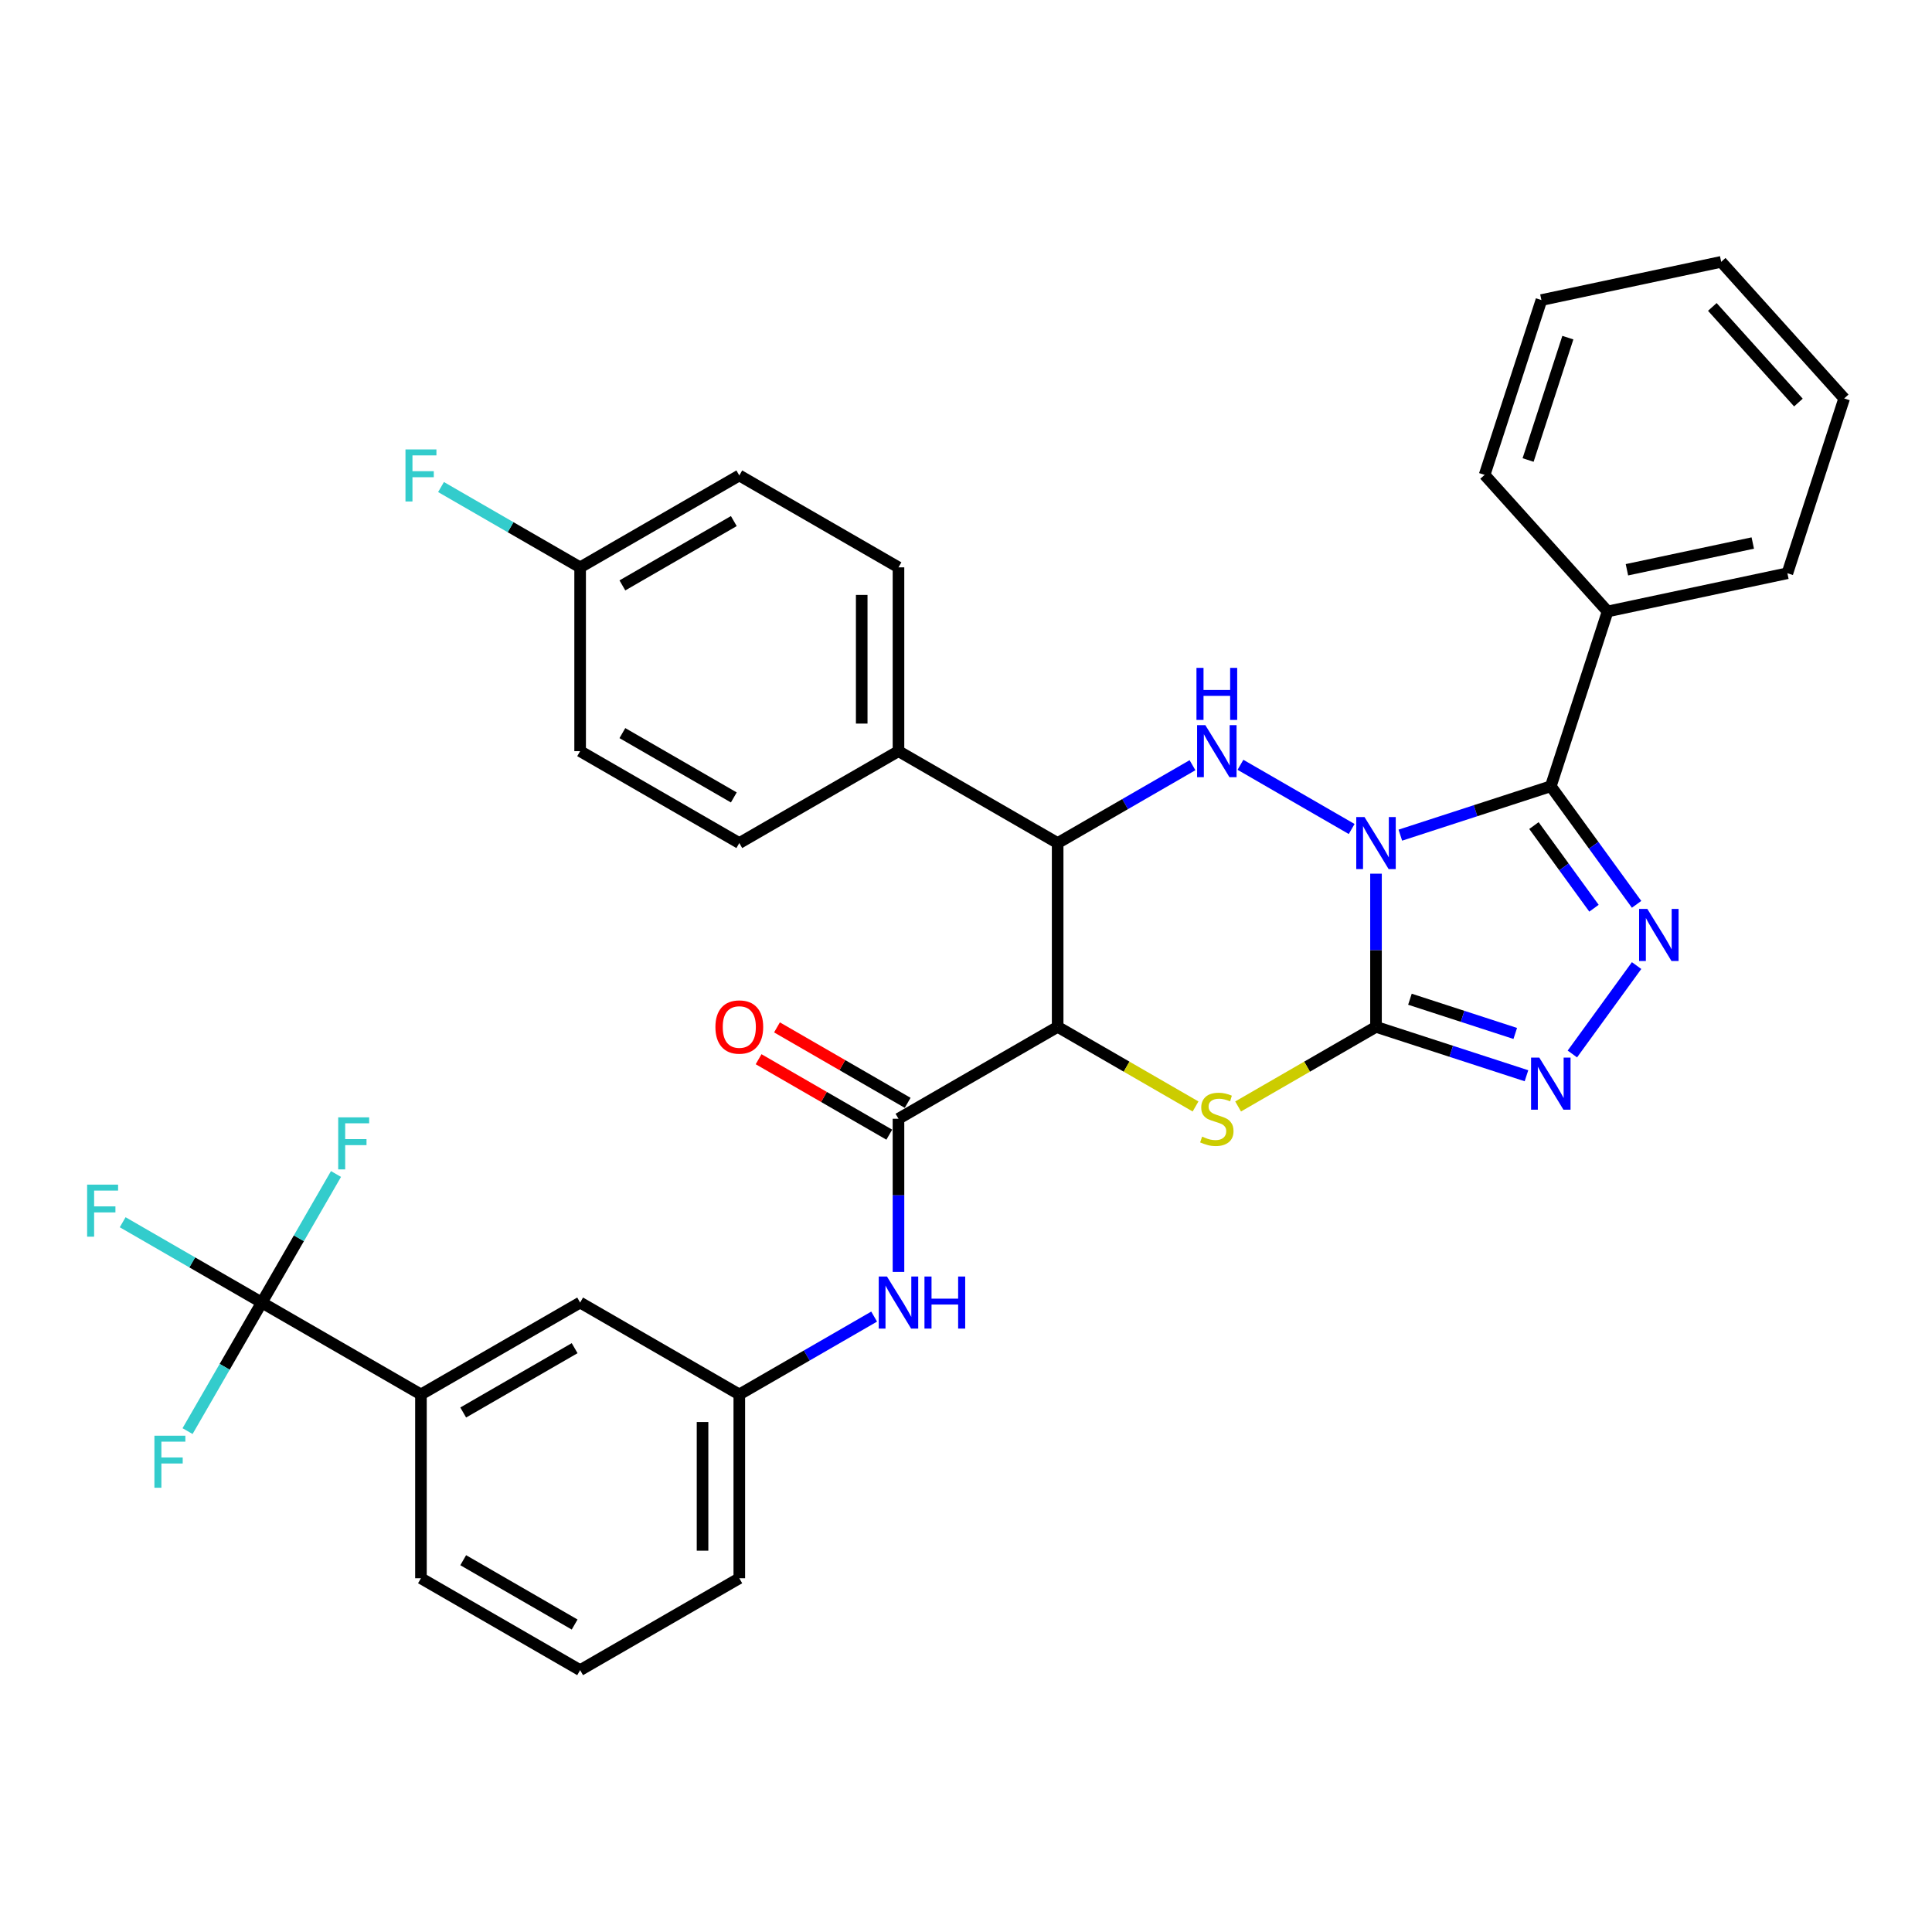 <?xml version='1.0' encoding='iso-8859-1'?>
<svg version='1.1' baseProfile='full'
              xmlns='http://www.w3.org/2000/svg'
                      xmlns:rdkit='http://www.rdkit.org/xml'
                      xmlns:xlink='http://www.w3.org/1999/xlink'
                  xml:space='preserve'
width='1000px' height='1000px' viewBox='0 0 1000 1000'>
<!-- END OF HEADER -->
<rect style='opacity:1.0;fill:#FFFFFF;stroke:none' width='1000' height='1000' x='0' y='0'> </rect>
<path class='bond-0' d='M 712.216,452.214 L 712.216,491.856' style='fill:none;fill-rule:evenodd;stroke:#0000FF;stroke-width:6px;stroke-linecap:butt;stroke-linejoin:miter;stroke-opacity:1' />
<path class='bond-0' d='M 712.216,491.856 L 712.216,531.498' style='fill:none;fill-rule:evenodd;stroke:#000000;stroke-width:6px;stroke-linecap:butt;stroke-linejoin:miter;stroke-opacity:1' />
<path class='bond-1' d='M 724.812,432.272 L 763.753,419.619' style='fill:none;fill-rule:evenodd;stroke:#0000FF;stroke-width:6px;stroke-linecap:butt;stroke-linejoin:miter;stroke-opacity:1' />
<path class='bond-1' d='M 763.753,419.619 L 802.694,406.966' style='fill:none;fill-rule:evenodd;stroke:#000000;stroke-width:6px;stroke-linecap:butt;stroke-linejoin:miter;stroke-opacity:1' />
<path class='bond-2' d='M 699.621,429.092 L 642.06,395.859' style='fill:none;fill-rule:evenodd;stroke:#0000FF;stroke-width:6px;stroke-linecap:butt;stroke-linejoin:miter;stroke-opacity:1' />
<path class='bond-4' d='M 712.216,531.498 L 676.53,552.102' style='fill:none;fill-rule:evenodd;stroke:#000000;stroke-width:6px;stroke-linecap:butt;stroke-linejoin:miter;stroke-opacity:1' />
<path class='bond-4' d='M 676.53,552.102 L 640.844,572.705' style='fill:none;fill-rule:evenodd;stroke:#CCCC00;stroke-width:6px;stroke-linecap:butt;stroke-linejoin:miter;stroke-opacity:1' />
<path class='bond-6' d='M 712.216,531.498 L 751.157,544.151' style='fill:none;fill-rule:evenodd;stroke:#000000;stroke-width:6px;stroke-linecap:butt;stroke-linejoin:miter;stroke-opacity:1' />
<path class='bond-6' d='M 751.157,544.151 L 790.099,556.804' style='fill:none;fill-rule:evenodd;stroke:#0000FF;stroke-width:6px;stroke-linecap:butt;stroke-linejoin:miter;stroke-opacity:1' />
<path class='bond-6' d='M 729.778,517.198 L 757.037,526.055' style='fill:none;fill-rule:evenodd;stroke:#000000;stroke-width:6px;stroke-linecap:butt;stroke-linejoin:miter;stroke-opacity:1' />
<path class='bond-6' d='M 757.037,526.055 L 784.296,534.912' style='fill:none;fill-rule:evenodd;stroke:#0000FF;stroke-width:6px;stroke-linecap:butt;stroke-linejoin:miter;stroke-opacity:1' />
<path class='bond-5' d='M 802.694,406.966 L 824.896,437.524' style='fill:none;fill-rule:evenodd;stroke:#000000;stroke-width:6px;stroke-linecap:butt;stroke-linejoin:miter;stroke-opacity:1' />
<path class='bond-5' d='M 824.896,437.524 L 847.097,468.082' style='fill:none;fill-rule:evenodd;stroke:#0000FF;stroke-width:6px;stroke-linecap:butt;stroke-linejoin:miter;stroke-opacity:1' />
<path class='bond-5' d='M 793.962,427.317 L 809.503,448.708' style='fill:none;fill-rule:evenodd;stroke:#000000;stroke-width:6px;stroke-linecap:butt;stroke-linejoin:miter;stroke-opacity:1' />
<path class='bond-5' d='M 809.503,448.708 L 825.044,470.098' style='fill:none;fill-rule:evenodd;stroke:#0000FF;stroke-width:6px;stroke-linecap:butt;stroke-linejoin:miter;stroke-opacity:1' />
<path class='bond-13' d='M 802.694,406.966 L 832.092,316.488' style='fill:none;fill-rule:evenodd;stroke:#000000;stroke-width:6px;stroke-linecap:butt;stroke-linejoin:miter;stroke-opacity:1' />
<path class='bond-7' d='M 617.232,396.069 L 582.336,416.217' style='fill:none;fill-rule:evenodd;stroke:#0000FF;stroke-width:6px;stroke-linecap:butt;stroke-linejoin:miter;stroke-opacity:1' />
<path class='bond-7' d='M 582.336,416.217 L 547.439,436.364' style='fill:none;fill-rule:evenodd;stroke:#000000;stroke-width:6px;stroke-linecap:butt;stroke-linejoin:miter;stroke-opacity:1' />
<path class='bond-3' d='M 547.439,531.498 L 547.439,436.364' style='fill:none;fill-rule:evenodd;stroke:#000000;stroke-width:6px;stroke-linecap:butt;stroke-linejoin:miter;stroke-opacity:1' />
<path class='bond-8' d='M 547.439,531.498 L 465.051,579.065' style='fill:none;fill-rule:evenodd;stroke:#000000;stroke-width:6px;stroke-linecap:butt;stroke-linejoin:miter;stroke-opacity:1' />
<path class='bond-35' d='M 547.439,531.498 L 583.125,552.102' style='fill:none;fill-rule:evenodd;stroke:#000000;stroke-width:6px;stroke-linecap:butt;stroke-linejoin:miter;stroke-opacity:1' />
<path class='bond-35' d='M 583.125,552.102 L 618.811,572.705' style='fill:none;fill-rule:evenodd;stroke:#CCCC00;stroke-width:6px;stroke-linecap:butt;stroke-linejoin:miter;stroke-opacity:1' />
<path class='bond-34' d='M 847.097,499.781 L 813.854,545.537' style='fill:none;fill-rule:evenodd;stroke:#0000FF;stroke-width:6px;stroke-linecap:butt;stroke-linejoin:miter;stroke-opacity:1' />
<path class='bond-12' d='M 547.439,436.364 L 465.051,388.797' style='fill:none;fill-rule:evenodd;stroke:#000000;stroke-width:6px;stroke-linecap:butt;stroke-linejoin:miter;stroke-opacity:1' />
<path class='bond-10' d='M 465.051,579.065 L 465.051,618.708' style='fill:none;fill-rule:evenodd;stroke:#000000;stroke-width:6px;stroke-linecap:butt;stroke-linejoin:miter;stroke-opacity:1' />
<path class='bond-10' d='M 465.051,618.708 L 465.051,658.35' style='fill:none;fill-rule:evenodd;stroke:#0000FF;stroke-width:6px;stroke-linecap:butt;stroke-linejoin:miter;stroke-opacity:1' />
<path class='bond-14' d='M 469.808,570.826 L 435.986,551.3' style='fill:none;fill-rule:evenodd;stroke:#000000;stroke-width:6px;stroke-linecap:butt;stroke-linejoin:miter;stroke-opacity:1' />
<path class='bond-14' d='M 435.986,551.3 L 402.165,531.773' style='fill:none;fill-rule:evenodd;stroke:#FF0000;stroke-width:6px;stroke-linecap:butt;stroke-linejoin:miter;stroke-opacity:1' />
<path class='bond-14' d='M 460.294,587.304 L 426.473,567.777' style='fill:none;fill-rule:evenodd;stroke:#000000;stroke-width:6px;stroke-linecap:butt;stroke-linejoin:miter;stroke-opacity:1' />
<path class='bond-14' d='M 426.473,567.777 L 392.652,548.251' style='fill:none;fill-rule:evenodd;stroke:#FF0000;stroke-width:6px;stroke-linecap:butt;stroke-linejoin:miter;stroke-opacity:1' />
<path class='bond-9' d='M 135.497,674.199 L 217.886,721.766' style='fill:none;fill-rule:evenodd;stroke:#000000;stroke-width:6px;stroke-linecap:butt;stroke-linejoin:miter;stroke-opacity:1' />
<path class='bond-17' d='M 135.497,674.199 L 99.497,653.415' style='fill:none;fill-rule:evenodd;stroke:#000000;stroke-width:6px;stroke-linecap:butt;stroke-linejoin:miter;stroke-opacity:1' />
<path class='bond-17' d='M 99.497,653.415 L 63.497,632.63' style='fill:none;fill-rule:evenodd;stroke:#33CCCC;stroke-width:6px;stroke-linecap:butt;stroke-linejoin:miter;stroke-opacity:1' />
<path class='bond-18' d='M 135.497,674.199 L 154.705,640.93' style='fill:none;fill-rule:evenodd;stroke:#000000;stroke-width:6px;stroke-linecap:butt;stroke-linejoin:miter;stroke-opacity:1' />
<path class='bond-18' d='M 154.705,640.93 L 173.913,607.66' style='fill:none;fill-rule:evenodd;stroke:#33CCCC;stroke-width:6px;stroke-linecap:butt;stroke-linejoin:miter;stroke-opacity:1' />
<path class='bond-19' d='M 135.497,674.199 L 116.289,707.469' style='fill:none;fill-rule:evenodd;stroke:#000000;stroke-width:6px;stroke-linecap:butt;stroke-linejoin:miter;stroke-opacity:1' />
<path class='bond-19' d='M 116.289,707.469 L 97.081,740.738' style='fill:none;fill-rule:evenodd;stroke:#33CCCC;stroke-width:6px;stroke-linecap:butt;stroke-linejoin:miter;stroke-opacity:1' />
<path class='bond-15' d='M 452.455,681.471 L 417.559,701.619' style='fill:none;fill-rule:evenodd;stroke:#0000FF;stroke-width:6px;stroke-linecap:butt;stroke-linejoin:miter;stroke-opacity:1' />
<path class='bond-15' d='M 417.559,701.619 L 382.662,721.766' style='fill:none;fill-rule:evenodd;stroke:#000000;stroke-width:6px;stroke-linecap:butt;stroke-linejoin:miter;stroke-opacity:1' />
<path class='bond-11' d='M 217.886,721.766 L 300.274,674.199' style='fill:none;fill-rule:evenodd;stroke:#000000;stroke-width:6px;stroke-linecap:butt;stroke-linejoin:miter;stroke-opacity:1' />
<path class='bond-11' d='M 239.757,731.109 L 297.429,697.812' style='fill:none;fill-rule:evenodd;stroke:#000000;stroke-width:6px;stroke-linecap:butt;stroke-linejoin:miter;stroke-opacity:1' />
<path class='bond-38' d='M 217.886,721.766 L 217.886,816.9' style='fill:none;fill-rule:evenodd;stroke:#000000;stroke-width:6px;stroke-linecap:butt;stroke-linejoin:miter;stroke-opacity:1' />
<path class='bond-20' d='M 465.051,388.797 L 465.051,293.663' style='fill:none;fill-rule:evenodd;stroke:#000000;stroke-width:6px;stroke-linecap:butt;stroke-linejoin:miter;stroke-opacity:1' />
<path class='bond-20' d='M 446.024,374.527 L 446.024,307.933' style='fill:none;fill-rule:evenodd;stroke:#000000;stroke-width:6px;stroke-linecap:butt;stroke-linejoin:miter;stroke-opacity:1' />
<path class='bond-21' d='M 465.051,388.797 L 382.662,436.364' style='fill:none;fill-rule:evenodd;stroke:#000000;stroke-width:6px;stroke-linecap:butt;stroke-linejoin:miter;stroke-opacity:1' />
<path class='bond-29' d='M 832.092,316.488 L 925.147,296.709' style='fill:none;fill-rule:evenodd;stroke:#000000;stroke-width:6px;stroke-linecap:butt;stroke-linejoin:miter;stroke-opacity:1' />
<path class='bond-29' d='M 842.095,294.91 L 907.233,281.065' style='fill:none;fill-rule:evenodd;stroke:#000000;stroke-width:6px;stroke-linecap:butt;stroke-linejoin:miter;stroke-opacity:1' />
<path class='bond-30' d='M 832.092,316.488 L 768.435,245.79' style='fill:none;fill-rule:evenodd;stroke:#000000;stroke-width:6px;stroke-linecap:butt;stroke-linejoin:miter;stroke-opacity:1' />
<path class='bond-16' d='M 382.662,721.766 L 300.274,674.199' style='fill:none;fill-rule:evenodd;stroke:#000000;stroke-width:6px;stroke-linecap:butt;stroke-linejoin:miter;stroke-opacity:1' />
<path class='bond-28' d='M 382.662,721.766 L 382.662,816.9' style='fill:none;fill-rule:evenodd;stroke:#000000;stroke-width:6px;stroke-linecap:butt;stroke-linejoin:miter;stroke-opacity:1' />
<path class='bond-28' d='M 363.636,736.036 L 363.636,802.63' style='fill:none;fill-rule:evenodd;stroke:#000000;stroke-width:6px;stroke-linecap:butt;stroke-linejoin:miter;stroke-opacity:1' />
<path class='bond-24' d='M 465.051,293.663 L 382.662,246.096' style='fill:none;fill-rule:evenodd;stroke:#000000;stroke-width:6px;stroke-linecap:butt;stroke-linejoin:miter;stroke-opacity:1' />
<path class='bond-23' d='M 382.662,436.364 L 300.274,388.797' style='fill:none;fill-rule:evenodd;stroke:#000000;stroke-width:6px;stroke-linecap:butt;stroke-linejoin:miter;stroke-opacity:1' />
<path class='bond-23' d='M 379.818,412.751 L 322.146,379.455' style='fill:none;fill-rule:evenodd;stroke:#000000;stroke-width:6px;stroke-linecap:butt;stroke-linejoin:miter;stroke-opacity:1' />
<path class='bond-22' d='M 300.274,293.663 L 300.274,388.797' style='fill:none;fill-rule:evenodd;stroke:#000000;stroke-width:6px;stroke-linecap:butt;stroke-linejoin:miter;stroke-opacity:1' />
<path class='bond-25' d='M 300.274,293.663 L 264.274,272.879' style='fill:none;fill-rule:evenodd;stroke:#000000;stroke-width:6px;stroke-linecap:butt;stroke-linejoin:miter;stroke-opacity:1' />
<path class='bond-25' d='M 264.274,272.879 L 228.274,252.094' style='fill:none;fill-rule:evenodd;stroke:#33CCCC;stroke-width:6px;stroke-linecap:butt;stroke-linejoin:miter;stroke-opacity:1' />
<path class='bond-36' d='M 300.274,293.663 L 382.662,246.096' style='fill:none;fill-rule:evenodd;stroke:#000000;stroke-width:6px;stroke-linecap:butt;stroke-linejoin:miter;stroke-opacity:1' />
<path class='bond-36' d='M 322.146,303.006 L 379.818,269.709' style='fill:none;fill-rule:evenodd;stroke:#000000;stroke-width:6px;stroke-linecap:butt;stroke-linejoin:miter;stroke-opacity:1' />
<path class='bond-26' d='M 217.886,816.9 L 300.274,864.467' style='fill:none;fill-rule:evenodd;stroke:#000000;stroke-width:6px;stroke-linecap:butt;stroke-linejoin:miter;stroke-opacity:1' />
<path class='bond-26' d='M 239.757,807.558 L 297.429,840.855' style='fill:none;fill-rule:evenodd;stroke:#000000;stroke-width:6px;stroke-linecap:butt;stroke-linejoin:miter;stroke-opacity:1' />
<path class='bond-27' d='M 300.274,864.467 L 382.662,816.9' style='fill:none;fill-rule:evenodd;stroke:#000000;stroke-width:6px;stroke-linecap:butt;stroke-linejoin:miter;stroke-opacity:1' />
<path class='bond-32' d='M 925.147,296.709 L 954.545,206.231' style='fill:none;fill-rule:evenodd;stroke:#000000;stroke-width:6px;stroke-linecap:butt;stroke-linejoin:miter;stroke-opacity:1' />
<path class='bond-31' d='M 768.435,245.79 L 797.833,155.312' style='fill:none;fill-rule:evenodd;stroke:#000000;stroke-width:6px;stroke-linecap:butt;stroke-linejoin:miter;stroke-opacity:1' />
<path class='bond-31' d='M 790.94,238.098 L 811.519,174.763' style='fill:none;fill-rule:evenodd;stroke:#000000;stroke-width:6px;stroke-linecap:butt;stroke-linejoin:miter;stroke-opacity:1' />
<path class='bond-33' d='M 797.833,155.312 L 890.888,135.533' style='fill:none;fill-rule:evenodd;stroke:#000000;stroke-width:6px;stroke-linecap:butt;stroke-linejoin:miter;stroke-opacity:1' />
<path class='bond-37' d='M 954.545,206.231 L 890.888,135.533' style='fill:none;fill-rule:evenodd;stroke:#000000;stroke-width:6px;stroke-linecap:butt;stroke-linejoin:miter;stroke-opacity:1' />
<path class='bond-37' d='M 930.857,208.358 L 886.297,158.869' style='fill:none;fill-rule:evenodd;stroke:#000000;stroke-width:6px;stroke-linecap:butt;stroke-linejoin:miter;stroke-opacity:1' />
<path  class='atom-0' d='M 706.261 422.893
L 715.089 437.163
Q 715.965 438.571, 717.373 441.121
Q 718.781 443.671, 718.857 443.823
L 718.857 422.893
L 722.434 422.893
L 722.434 449.835
L 718.743 449.835
L 709.267 434.233
Q 708.164 432.407, 706.984 430.314
Q 705.842 428.221, 705.5 427.574
L 705.5 449.835
L 701.999 449.835
L 701.999 422.893
L 706.261 422.893
' fill='#0000FF'/>
<path  class='atom-3' d='M 623.873 375.326
L 632.701 389.596
Q 633.576 391.004, 634.984 393.554
Q 636.392 396.103, 636.468 396.256
L 636.468 375.326
L 640.045 375.326
L 640.045 402.268
L 636.354 402.268
L 626.879 386.666
Q 625.775 384.84, 624.596 382.747
Q 623.454 380.654, 623.111 380.007
L 623.111 402.268
L 619.611 402.268
L 619.611 375.326
L 623.873 375.326
' fill='#0000FF'/>
<path  class='atom-3' d='M 619.287 345.69
L 622.94 345.69
L 622.94 357.144
L 636.716 357.144
L 636.716 345.69
L 640.369 345.69
L 640.369 372.632
L 636.716 372.632
L 636.716 360.188
L 622.94 360.188
L 622.94 372.632
L 619.287 372.632
L 619.287 345.69
' fill='#0000FF'/>
<path  class='atom-5' d='M 622.217 588.312
Q 622.522 588.426, 623.777 588.959
Q 625.033 589.492, 626.403 589.834
Q 627.811 590.139, 629.181 590.139
Q 631.731 590.139, 633.215 588.921
Q 634.699 587.665, 634.699 585.496
Q 634.699 584.012, 633.938 583.099
Q 633.215 582.186, 632.073 581.691
Q 630.932 581.196, 629.029 580.625
Q 626.631 579.902, 625.185 579.217
Q 623.777 578.533, 622.75 577.086
Q 621.761 575.64, 621.761 573.205
Q 621.761 569.818, 624.044 567.725
Q 626.365 565.632, 630.932 565.632
Q 634.052 565.632, 637.591 567.116
L 636.716 570.047
Q 633.481 568.715, 631.046 568.715
Q 628.42 568.715, 626.974 569.818
Q 625.528 570.884, 625.566 572.748
Q 625.566 574.194, 626.289 575.07
Q 627.05 575.945, 628.116 576.44
Q 629.219 576.934, 631.046 577.505
Q 633.481 578.266, 634.927 579.027
Q 636.373 579.788, 637.401 581.348
Q 638.466 582.871, 638.466 585.496
Q 638.466 589.226, 635.955 591.242
Q 633.481 593.221, 629.333 593.221
Q 626.936 593.221, 625.109 592.688
Q 623.321 592.194, 621.19 591.319
L 622.217 588.312
' fill='#CCCC00'/>
<path  class='atom-6' d='M 852.657 470.46
L 861.486 484.73
Q 862.361 486.138, 863.769 488.688
Q 865.177 491.238, 865.253 491.39
L 865.253 470.46
L 868.83 470.46
L 868.83 497.402
L 865.139 497.402
L 855.663 481.8
Q 854.56 479.974, 853.38 477.881
Q 852.239 475.788, 851.896 475.141
L 851.896 497.402
L 848.395 497.402
L 848.395 470.46
L 852.657 470.46
' fill='#0000FF'/>
<path  class='atom-7' d='M 796.739 547.425
L 805.567 561.695
Q 806.443 563.103, 807.851 565.653
Q 809.259 568.203, 809.335 568.355
L 809.335 547.425
L 812.912 547.425
L 812.912 574.367
L 809.22 574.367
L 799.745 558.765
Q 798.642 556.939, 797.462 554.846
Q 796.32 552.753, 795.978 552.106
L 795.978 574.367
L 792.477 574.367
L 792.477 547.425
L 796.739 547.425
' fill='#0000FF'/>
<path  class='atom-11' d='M 459.096 660.728
L 467.924 674.998
Q 468.799 676.406, 470.207 678.956
Q 471.615 681.506, 471.691 681.658
L 471.691 660.728
L 475.268 660.728
L 475.268 687.67
L 471.577 687.67
L 462.102 672.068
Q 460.998 670.242, 459.819 668.149
Q 458.677 666.056, 458.335 665.409
L 458.335 687.67
L 454.834 687.67
L 454.834 660.728
L 459.096 660.728
' fill='#0000FF'/>
<path  class='atom-11' d='M 478.503 660.728
L 482.156 660.728
L 482.156 672.182
L 495.931 672.182
L 495.931 660.728
L 499.585 660.728
L 499.585 687.67
L 495.931 687.67
L 495.931 675.227
L 482.156 675.227
L 482.156 687.67
L 478.503 687.67
L 478.503 660.728
' fill='#0000FF'/>
<path  class='atom-15' d='M 370.295 531.574
Q 370.295 525.105, 373.492 521.49
Q 376.688 517.875, 382.662 517.875
Q 388.637 517.875, 391.833 521.49
Q 395.03 525.105, 395.03 531.574
Q 395.03 538.12, 391.795 541.849
Q 388.561 545.54, 382.662 545.54
Q 376.726 545.54, 373.492 541.849
Q 370.295 538.158, 370.295 531.574
M 382.662 542.496
Q 386.772 542.496, 388.979 539.756
Q 391.225 536.978, 391.225 531.574
Q 391.225 526.285, 388.979 523.621
Q 386.772 520.919, 382.662 520.919
Q 378.553 520.919, 376.308 523.583
Q 374.1 526.247, 374.1 531.574
Q 374.1 537.016, 376.308 539.756
Q 378.553 542.496, 382.662 542.496
' fill='#FF0000'/>
<path  class='atom-18' d='M 45.098 613.161
L 61.119 613.161
L 61.119 616.244
L 48.713 616.244
L 48.713 624.425
L 59.749 624.425
L 59.749 627.546
L 48.713 627.546
L 48.713 640.103
L 45.098 640.103
L 45.098 613.161
' fill='#33CCCC'/>
<path  class='atom-19' d='M 175.054 578.34
L 191.074 578.34
L 191.074 581.422
L 178.669 581.422
L 178.669 589.604
L 189.704 589.604
L 189.704 592.724
L 178.669 592.724
L 178.669 605.282
L 175.054 605.282
L 175.054 578.34
' fill='#33CCCC'/>
<path  class='atom-20' d='M 79.92 743.117
L 95.94 743.117
L 95.94 746.199
L 83.535 746.199
L 83.535 754.381
L 94.57 754.381
L 94.57 757.501
L 83.535 757.501
L 83.535 770.059
L 79.92 770.059
L 79.92 743.117
' fill='#33CCCC'/>
<path  class='atom-26' d='M 209.875 232.625
L 225.896 232.625
L 225.896 235.708
L 213.49 235.708
L 213.49 243.889
L 224.526 243.889
L 224.526 247.009
L 213.49 247.009
L 213.49 259.567
L 209.875 259.567
L 209.875 232.625
' fill='#33CCCC'/>
</svg>
